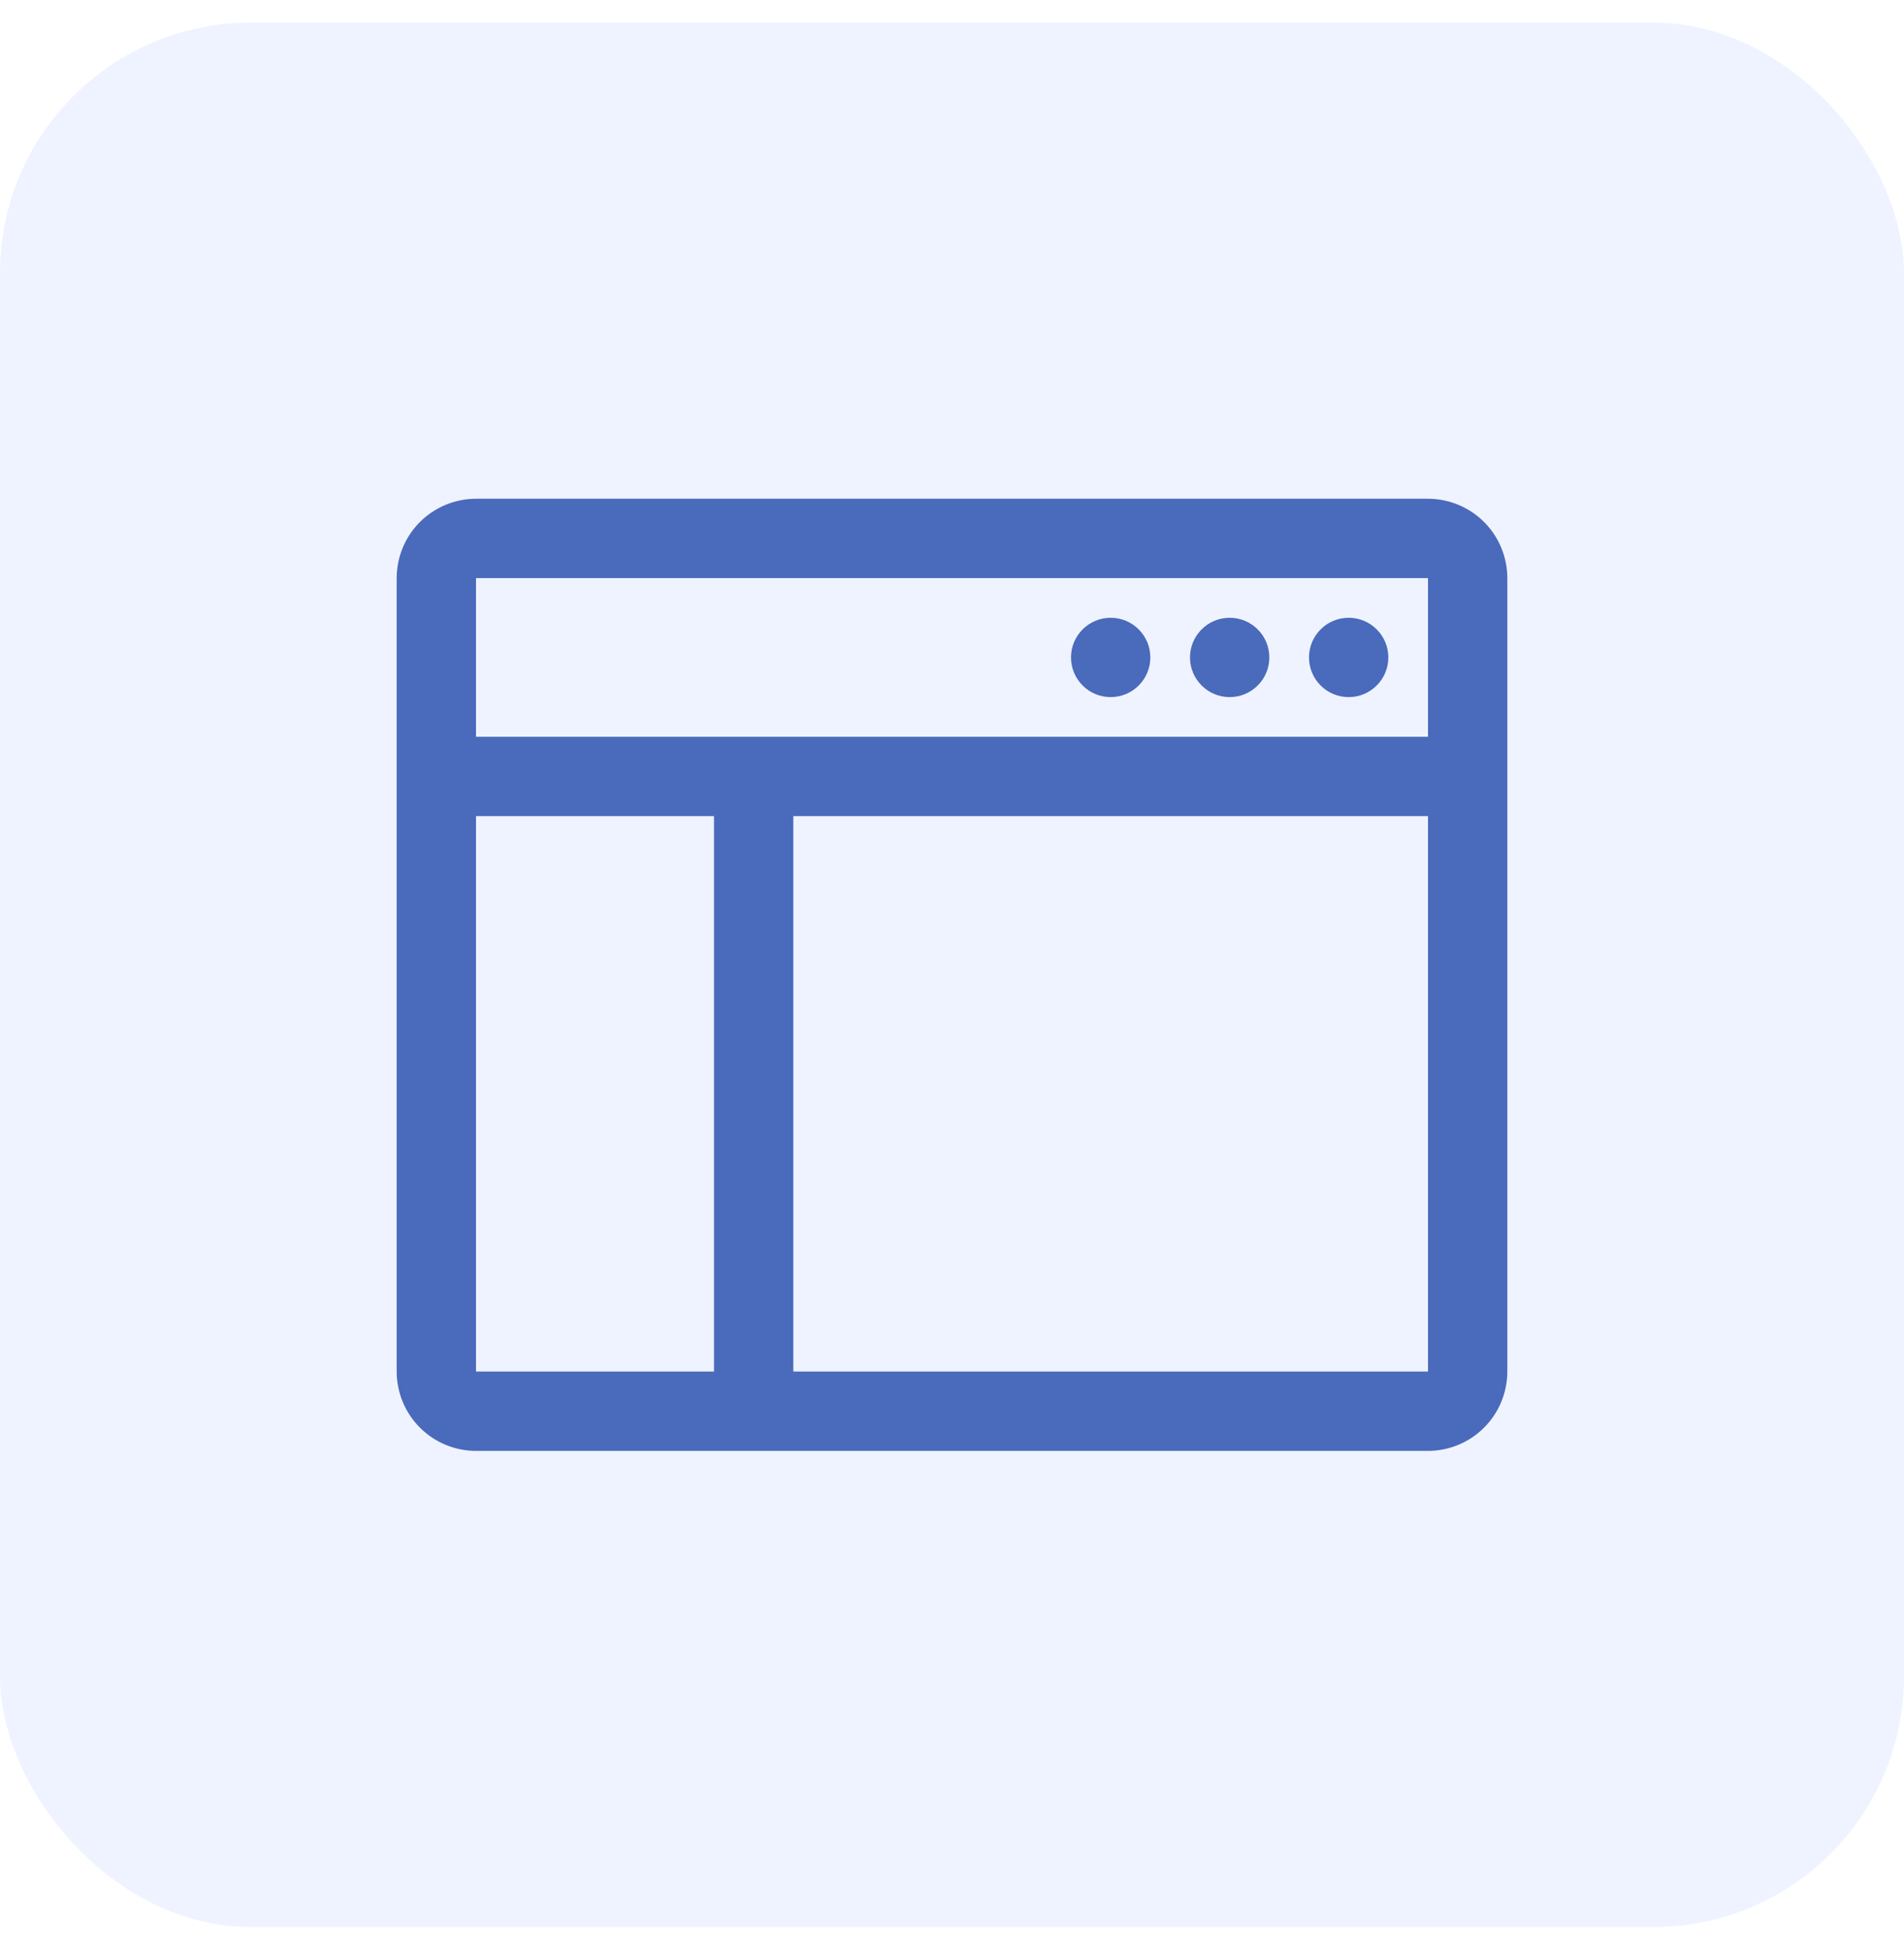<svg width="42" height="43" viewBox="0 0 42 43" fill="none" xmlns="http://www.w3.org/2000/svg">
<rect y="0.5" width="42" height="42" rx="5.526" fill="#C6D7FF" fill-opacity="0.3"/>
<g clip-path="url(#clip0_744_5799)">
<path d="M24.5 15.375C24.983 15.375 25.375 14.983 25.375 14.5C25.375 14.017 24.983 13.625 24.5 13.625C24.017 13.625 23.625 14.017 23.625 14.5C23.625 14.983 24.017 15.375 24.5 15.375Z" fill="#4A6ABB"/>
<path d="M27.125 15.375C27.608 15.375 28 14.983 28 14.5C28 14.017 27.608 13.625 27.125 13.625C26.642 13.625 26.25 14.017 26.25 14.5C26.25 14.983 26.642 15.375 27.125 15.375Z" fill="#4A6ABB"/>
<path d="M29.75 15.375C30.233 15.375 30.625 14.983 30.625 14.5C30.625 14.017 30.233 13.625 29.75 13.625C29.267 13.625 28.875 14.017 28.875 14.5C28.875 14.983 29.267 15.375 29.75 15.375Z" fill="#4A6ABB"/>
<path d="M31.5 11H10.5C10.036 11.001 9.591 11.185 9.263 11.513C8.935 11.841 8.751 12.286 8.75 12.75V30.25C8.751 30.714 8.935 31.159 9.263 31.487C9.591 31.815 10.036 32 10.5 32H31.5C31.964 32 32.409 31.815 32.737 31.487C33.065 31.159 33.249 30.714 33.25 30.25V12.75C33.249 12.286 33.065 11.841 32.737 11.513C32.409 11.185 31.964 11.001 31.5 11ZM31.5 12.75V16.25H10.5V12.75H31.5ZM10.5 18H15.75V30.25H10.5V18ZM17.5 30.25V18H31.5V30.25H17.5Z" fill="#4A6ABB"/>
</g>
<defs>
<clipPath id="clip0_744_5799">
<rect width="28" height="28" fill="white" transform="translate(7 7.5)"/>
</clipPath>
</defs>
</svg>
